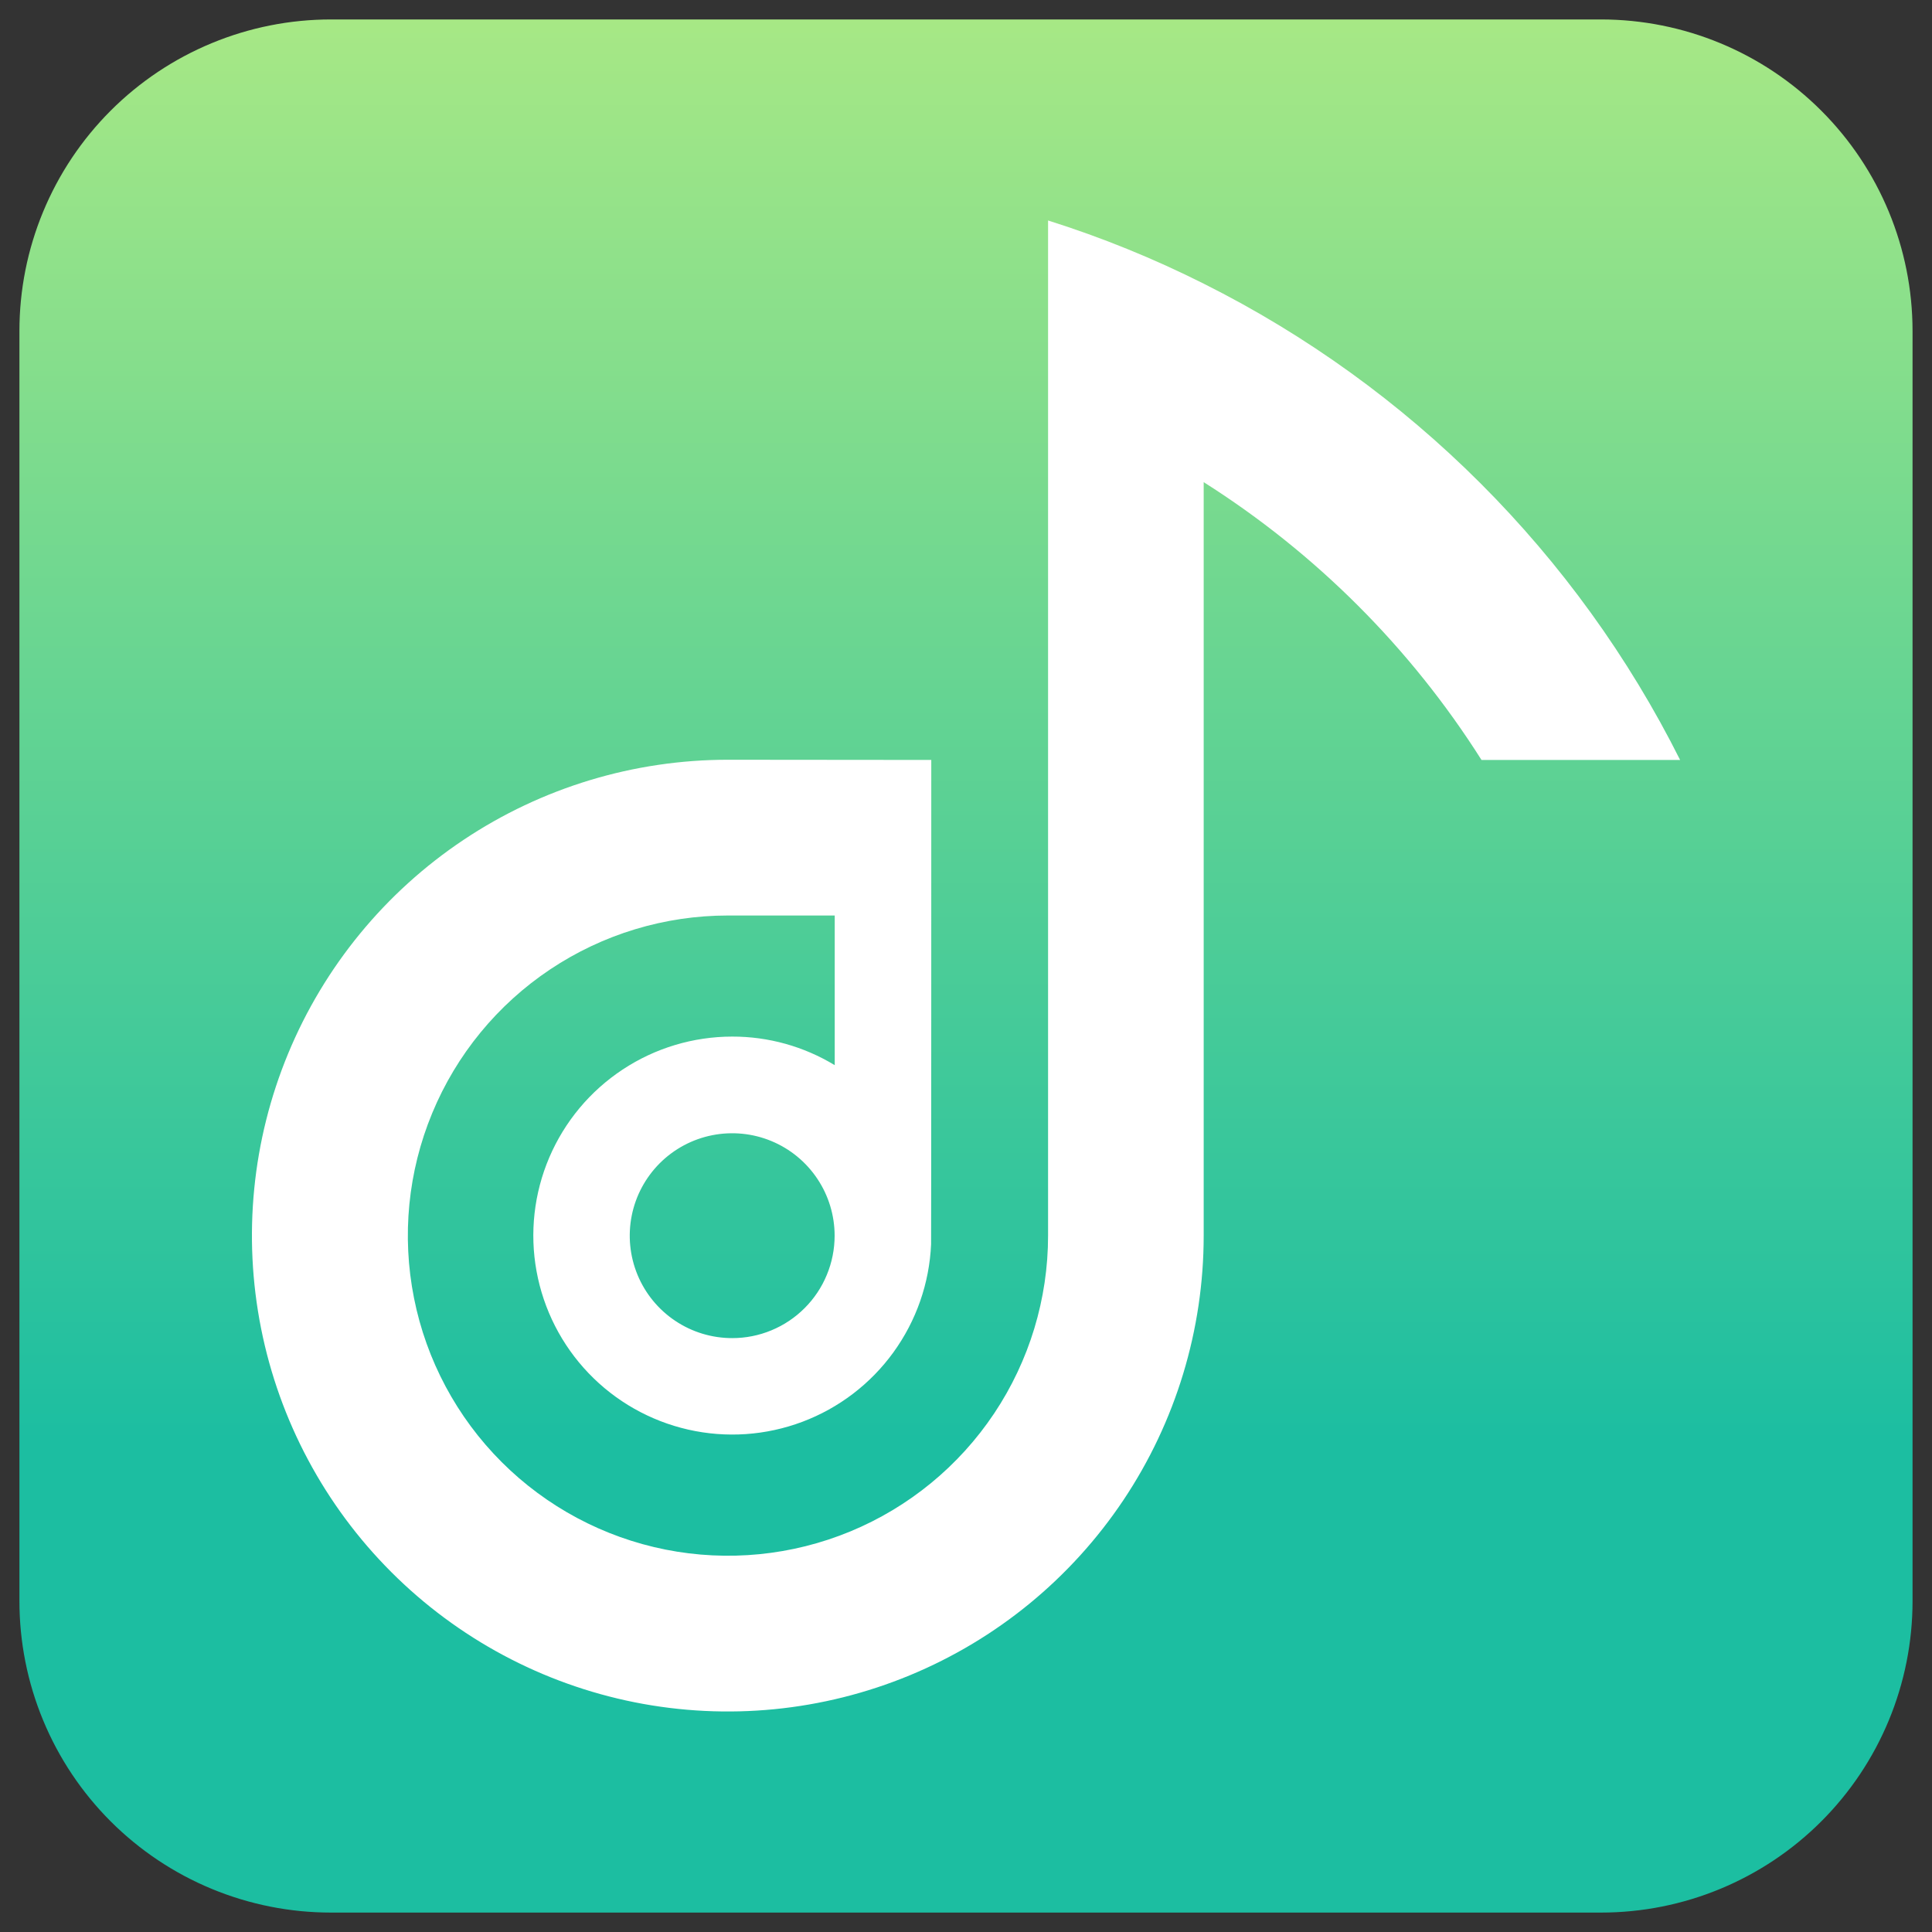 <svg width="73" height="73" viewBox="0 0 73 73" fill="none" xmlns="http://www.w3.org/2000/svg">
<rect x="0" y="0" width="73" height="73" fill="#333333" stroke="none"/>
<path d="M60.496 72.266H12.503C10.957 72.266 9.427 71.962 7.999 71.37C6.571 70.779 5.274 69.912 4.181 68.819C3.088 67.726 2.221 66.429 1.63 65.001C1.038 63.573 0.734 62.043 0.734 60.497V12.504C0.734 10.958 1.038 9.428 1.63 8C2.221 6.572 3.088 5.275 4.181 4.182C5.274 3.089 6.571 2.222 7.999 1.631C9.427 1.039 10.957 0.735 12.503 0.735H60.496C63.617 0.736 66.611 1.976 68.817 4.183C71.024 6.389 72.264 9.383 72.265 12.504V60.497C72.265 62.043 71.96 63.573 71.369 65.001C70.778 66.429 69.911 67.726 68.818 68.819C67.725 69.912 66.428 70.779 65 71.37C63.572 71.962 62.042 72.266 60.496 72.266Z" fill="url(#paint0_linear_660_2119)"/>
<path d="M45.481 10.718C43.588 9.766 41.622 8.968 39.601 8.331V46.686C39.602 49.078 38.892 51.417 37.564 53.406C36.235 55.395 34.346 56.946 32.136 57.862C29.925 58.778 27.493 59.017 25.147 58.551C22.8 58.084 20.645 56.932 18.953 55.241C17.261 53.549 16.109 51.394 15.643 49.047C15.176 46.701 15.415 44.269 16.331 42.059C17.246 39.848 18.796 37.959 20.785 36.63C22.775 35.301 25.113 34.592 27.506 34.592H31.54V40.247C30.373 39.539 29.034 39.165 27.669 39.167C26.196 39.167 24.756 39.6 23.527 40.412C22.297 41.224 21.334 42.379 20.755 43.733C20.177 45.088 20.009 46.583 20.273 48.032C20.537 49.481 21.22 50.821 22.239 51.885C23.257 52.949 24.566 53.69 26.003 54.017C27.439 54.344 28.94 54.241 30.318 53.722C31.697 53.203 32.893 52.291 33.757 51.098C34.622 49.905 35.117 48.485 35.181 47.013C35.188 46.908 35.188 28.714 35.188 28.714H35.168L27.506 28.707C23.949 28.706 20.473 29.759 17.515 31.734C14.557 33.709 12.252 36.517 10.89 39.802C9.528 43.087 9.171 46.702 9.864 50.191C10.557 53.679 12.269 56.883 14.783 59.398C17.297 61.914 20.501 63.627 23.988 64.322C27.476 65.016 31.092 64.661 34.378 63.3C37.664 61.94 40.472 59.636 42.449 56.679C44.425 53.723 45.48 50.246 45.481 46.69V18.218C49.714 20.898 53.3 24.483 55.979 28.716H63.483C59.582 20.931 53.267 14.617 45.481 10.718ZM27.665 50.56C26.9 50.56 26.151 50.334 25.515 49.908C24.878 49.483 24.382 48.878 24.089 48.171C23.797 47.464 23.72 46.686 23.869 45.935C24.018 45.184 24.387 44.495 24.928 43.953C25.47 43.412 26.159 43.043 26.91 42.894C27.661 42.745 28.439 42.821 29.146 43.114C29.854 43.407 30.458 43.903 30.883 44.54C31.309 45.176 31.536 45.925 31.536 46.69C31.536 47.198 31.436 47.702 31.241 48.171C31.047 48.641 30.762 49.068 30.402 49.427C30.043 49.787 29.616 50.072 29.147 50.266C28.677 50.461 28.174 50.561 27.665 50.56Z" fill="white"/>
<defs>
<linearGradient id="paint0_linear_660_2119" x1="36.499" y1="-17.111" x2="36.499" y2="54.419" gradientUnits="userSpaceOnUse">
<stop stop-color="#D5F67C"/>
<stop offset="1" stop-color="#1CBEA1"/>
</linearGradient>
</defs>
</svg>
